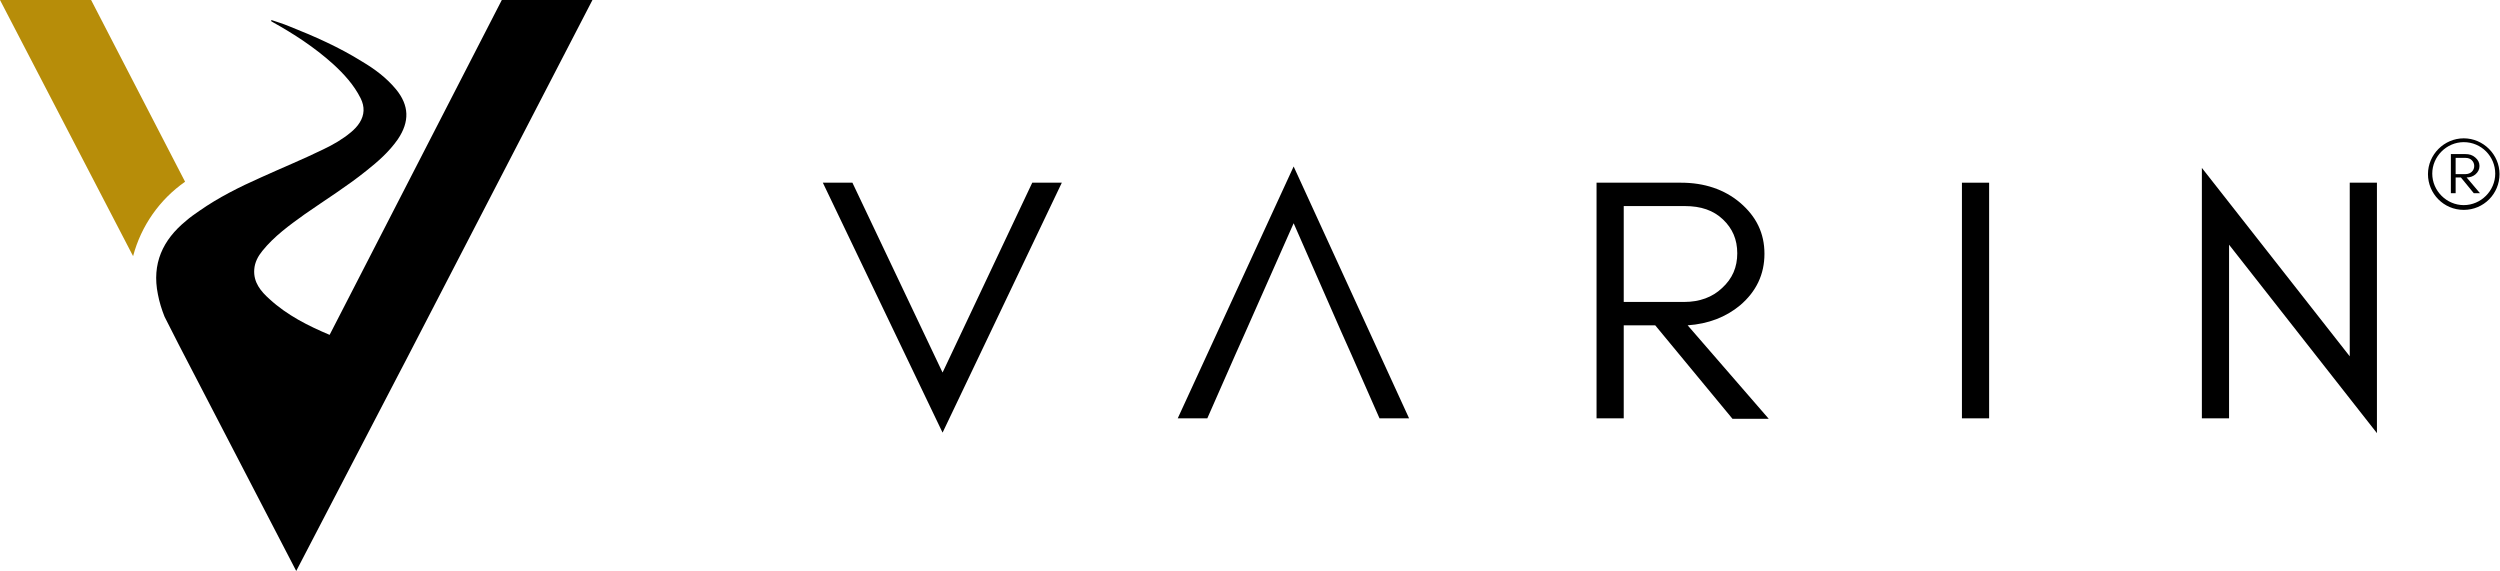 <?xml version="1.0" encoding="utf-8"?>
<!-- Generator: Adobe Illustrator 28.1.0, SVG Export Plug-In . SVG Version: 6.00 Build 0)  -->
<svg version="1.1" id="Layer_1" xmlns="http://www.w3.org/2000/svg" xmlns:xlink="http://www.w3.org/1999/xlink" x="0px" y="0px"
	 viewBox="0 0 524.1 119.7" style="enable-background:new 0 0 524.1 119.7;" xml:space="preserve">
<style type="text/css">
	.st0{fill:#B78D09;}
</style>
<g>
	<path d="M105.2,0L69.1,70.2c-4.5-1.9-8.9-4.1-12.6-7.5c-1.8-1.6-3.4-3.5-3.2-6.2c0.1-1.5,0.8-2.8,1.7-3.9c2.5-3.1,5.7-5.4,8.9-7.7
		c4.3-3,8.8-5.8,12.9-9.1c2.4-1.9,4.8-4,6.6-6.6c2.5-3.7,2.4-7.1-0.4-10.5c-2-2.4-4.4-4.2-7.1-5.8c-4.8-3-10-5.3-15.3-7.4
		c-1.2-0.5-2.5-0.9-3.7-1.3c0,0.1,0,0.1-0.1,0.2c0.1,0.1,0.2,0.1,0.3,0.2c4.5,2.5,8.8,5.3,12.7,8.8c2.3,2.1,4.4,4.4,5.8,7.2
		c0.9,1.8,0.8,3.5-0.2,5.1c-0.5,0.8-1.1,1.4-1.8,2c-1.8,1.5-3.7,2.6-5.8,3.6c-4.3,2.1-8.7,3.9-13.1,5.9c-4.5,2-8.9,4.2-12.9,7
		c-1,0.7-1.9,1.3-2.8,2.1c-4.9,4-7.2,9-5.9,15.4c0.3,1.6,0.8,3.2,1.4,4.7l3,5.9l24.6,47.4L83.8,78l1.1-2.1L124.2,0
		C124.2,0,105.2,0,105.2,0z"/>
	<path class="st0" d="M38.8,38.1L19.1,0H0l27.9,53.7C29.6,47.3,33.5,41.8,38.8,38.1L38.8,38.1z"/>
</g>
<g>
	<polygon points="197.6,78.1 178.7,38.3 172.5,38.3 197.6,90.7 222.6,38.3 216.4,38.3 	"/>
	<polygon points="246.9,87.7 253.1,87.7 259,74.3 261.1,69.6 271.2,46.8 281.2,69.6 283.3,74.3 289.2,87.7 295.4,87.7 271.2,34.9 	
		"/>
	<path d="M364.8,64c3.4-2.9,5.1-6.5,5.1-10.8s-1.7-7.8-5.1-10.7c-3.3-2.8-7.5-4.2-12.4-4.2h-17.7v49.4h5.7V68.2h6.6l16.2,19.6h7.6
		l-17-19.6C358.1,67.9,361.8,66.5,364.8,64L364.8,64z M340.4,63.3V43.2h12.8c3.4,0,6,0.9,8,2.8s3,4.2,3,7.1s-1,5.3-3.2,7.3
		c-2,1.9-4.7,2.9-7.9,2.9L340.4,63.3L340.4,63.3z"/>
	<rect x="411.3" y="38.3" width="5.7" height="49.4"/>
	<polygon points="492.6,38.3 492.6,74.7 461.6,35.2 461.6,87.7 467.3,87.7 467.3,51.3 498.3,90.8 498.3,38.3 	"/>
	<g>
		<path d="M518.9,36.6c0.6-0.5,0.9-1.1,0.9-1.8s-0.3-1.3-0.9-1.8c-0.6-0.5-1.2-0.7-2.1-0.7h-3v8.2h1v-3.3h1.1l2.7,3.3h1.3l-2.8-3.3
			C517.8,37.2,518.4,37,518.9,36.6L518.9,36.6z M514.8,36.5v-3.4h2.1c0.6,0,1,0.2,1.3,0.5s0.5,0.7,0.5,1.2s-0.2,0.9-0.5,1.2
			c-0.3,0.3-0.8,0.5-1.3,0.5H514.8z"/>
		<path d="M516.5,44c-4.2,0-7.5-3.4-7.5-7.5s3.4-7.5,7.5-7.5s7.5,3.4,7.5,7.5S520.7,44,516.5,44z M516.5,29.8c-3.6,0-6.6,3-6.6,6.6
			s3,6.6,6.6,6.6s6.6-3,6.6-6.6S520.2,29.8,516.5,29.8z"/>
	</g>
</g>
</svg>
